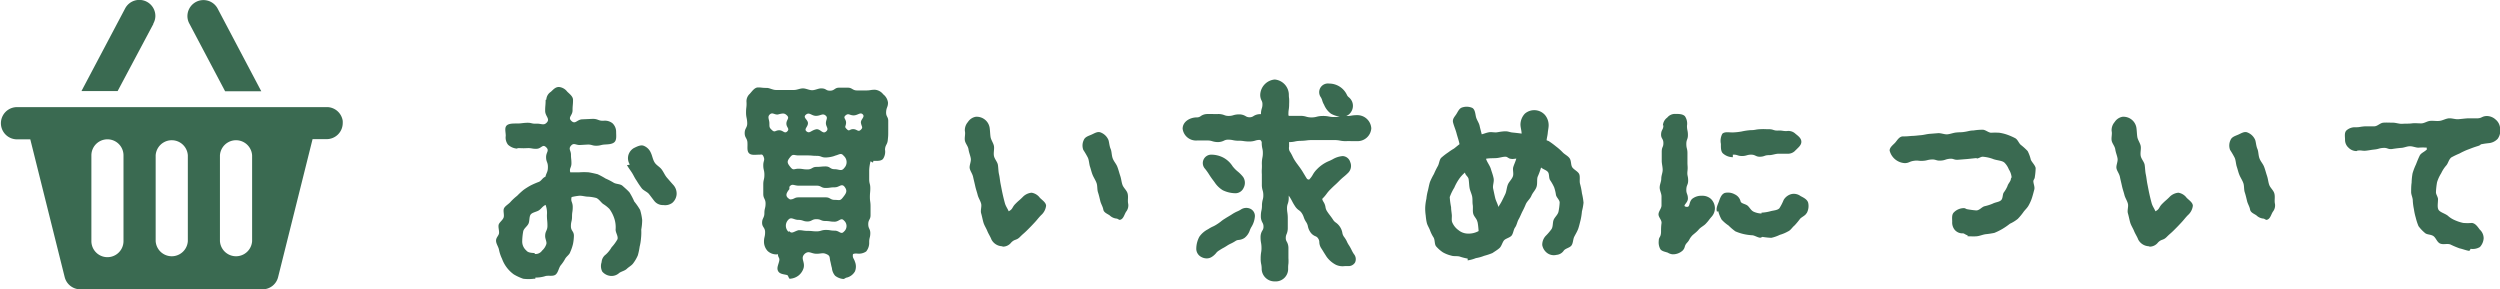 <svg xmlns="http://www.w3.org/2000/svg" viewBox="0 0 425.11 49.2"><defs><style>.cls-2{fill:#3a6a51}</style></defs><g id="レイヤー_2" data-name="レイヤー 2"><g id="レイヤー_1-2" data-name="レイヤー 1"><path id="BASKET" d="M58.28 20.61a.45.45 0 010 .11 1.41 1.41 0 010 .2 2.74 2.74 0 01-2.74 2.74h-2.39l-5.86 23.46a2.73 2.73 0 01-2.64 2.08h-31A2.75 2.75 0 0111 47.12L5.15 23.69H2.73a2.74 2.74 0 010-5.47h53.08a2.74 2.74 0 012.46 2.28s.01.07.01.11zM21 26.42a2.73 2.73 0 00-5.46 0V41A2.73 2.73 0 0021 41zm10.94 0a2.74 2.74 0 00-5.47 0V41a2.74 2.74 0 005.47 0zm10.93 0a2.74 2.74 0 00-5.47 0V41a2.74 2.74 0 005.47 0zM32.23 4.07a2.66 2.66 0 01-.36-1.34 2.73 2.73 0 015.17-1.21l7.39 14h-6.15zm-6.15 0L20 15.49h-6.15l7.4-14a2.73 2.73 0 015.17 1.21 2.7 2.7 0 01-.36 1.33z" fill-rule="evenodd" fill="#3a6a51"/><path class="cls-2" d="M109.2 37.3a9.42 9.42 0 01-.16 1.75 8.82 8.82 0 01-.04 1.45 8.13 8.13 0 01-.23 1.44 11.14 11.14 0 01-.31 1.48 6.41 6.41 0 01-.74 1.29c-.28.43-.78.66-1.13 1s-.9.43-1.29.7a1.91 1.91 0 01-1.44.51 2.1 2.1 0 01-1.45-.74 2.07 2.07 0 01-.11-1.6 1.72 1.72 0 01.7-1.29 5.08 5.08 0 001-1.24 7 7 0 001-1.37c.15-.51-.32-1.09-.32-1.64a4.76 4.76 0 00-.19-1.79 5.77 5.77 0 00-.86-1.72 5.8 5.8 0 00-1.09-.86c-.39-.31-.66-.78-1.13-1a7.11 7.11 0 00-1.44-.23c-.43 0-.9-.16-1.41-.16a9.2 9.2 0 00-1.36.23c-.2.78.19.82.19 1.68s-.12.82-.12 1.64-.19.82-.19 1.64.51.82.51 1.63a8 8 0 01-.16 1.41 7.52 7.52 0 01-.47 1.36c-.12.43-.62.71-.86 1.14a6.35 6.35 0 01-.74 1.09c-.35.43-.43 1.24-.89 1.6s-1.25.07-1.8.27a5.37 5.37 0 01-1.64.23v.2h-.27a7.06 7.06 0 01-1.79 0 8.6 8.6 0 01-1.6-.74 5.62 5.62 0 01-2-2.65 6.56 6.56 0 01-.51-1.49c-.08-.54-.51-1.05-.51-1.6s.47-.85.51-1.28-.15-.94-.08-1.37.71-.82.86-1.29-.15-1.17.08-1.59.82-.71 1.13-1.1a9.07 9.07 0 011.09-1 12.58 12.58 0 011.09-1 11.39 11.39 0 011.25-.78 14.12 14.12 0 011.37-.59c.43-.19.62-.7 1.09-.86.23-.82.43-.82.43-1.67s-.31-.82-.31-1.68.62-1.09 0-1.68-.78.24-1.6.27-.82-.15-1.64-.11-.78 0-1.6 0l-.08.08a2.5 2.5 0 01-1.56-.67 2 2 0 01-.38-1.5c0-.62-.23-1.32.12-1.72s1.16-.38 1.74-.38c.82 0 .82-.08 1.68-.12s.82.19 1.68.15 1.25.39 1.79-.23-.31-1.05-.31-1.95.08-.94.08-1.87c0 0 .12 0 .12-.08a1.68 1.68 0 01.77-1.29c.39-.35.75-.82 1.37-.82a2 2 0 011.4.78c.39.39 1 .82 1 1.41 0 .9-.08.9-.08 1.79s-.86 1.17-.19 1.8.93-.24 1.83-.28l1.79-.08c.94 0 .94.36 1.84.32a2.08 2.08 0 011.52.43 2 2 0 01.62 1.44c0 .62.12 1.36-.27 1.75s-1.13.39-1.72.43-.7.2-1.4.2-.7-.2-1.41-.2l-1.4.08c-.7 0-1-.43-1.48.12s0 .82 0 1.52.08.74.08 1.48-.39.82-.2 1.52h1.56a11.6 11.6 0 011.56 0c.51.08 1 .2 1.52.32a12.84 12.84 0 011.37.74 11 11 0 011.36.7c.43.27 1.13.19 1.52.54s.82.71 1.17 1.1a11.59 11.59 0 01.82 1.56 10.88 10.88 0 011 1.44 9.55 9.55 0 01.35 1.72zM93 36.56a3.8 3.8 0 00-.23-1.72c-.51.24-.7.62-1.09.9s-1.1.35-1.41.7-.19 1.09-.39 1.56-.74.78-.9 1.29A10.28 10.28 0 0088.8 41a2 2 0 00.66 1.56c.24.28.47.43 1.45.47 0 0 0 .16.07.16a1.35 1.35 0 001.21-.59 2.47 2.47 0 00.71-1.09c.11-.39-.2-.86-.2-1.36 0-.9.39-.9.39-1.76s-.09-.94-.09-1.83zm21.22-2a2 2 0 01-1.41.31 1.86 1.86 0 01-1.52-.66c-.31-.39-.62-.82-.93-1.21s-.94-.59-1.25-1a14.29 14.29 0 01-.86-1.28c-.31-.43-.51-.9-.78-1.33s-.62-.86-.86-1.33c0 0 .47 0 .47-.11a2 2 0 01-.23-1.56 2.05 2.05 0 01.93-1.21c.55-.27 1.17-.59 1.68-.39a2.19 2.19 0 011.22 1.21c.23.46.31 1.09.62 1.6s.86.74 1.21 1.21.55 1 .9 1.4.74.86 1.13 1.29a2.18 2.18 0 01.51 1.6 2.13 2.13 0 01-.82 1.47zM151 17.45c0 .78-.28.78-.32 1.6s.39.78.36 1.59v1.6c0 .82 0 .82-.08 1.6s-.43.78-.47 1.6a2.18 2.18 0 01-.35 1.6c-.39.39-1.05.31-1.64.31 0 0 0 .28-.08.28s-.19-.12-.39-.2a7.26 7.26 0 00-.23 1.52v1.52c0 .78.19.78.19 1.52s-.07.78-.07 1.52.11.79.11 1.57v1.52c0 .74-.39.74-.39 1.52s.35.78.35 1.52-.19.78-.19 1.52a2.33 2.33 0 01-.51 1.6 2.23 2.23 0 01-1.6.35c-.23 0-.66 0-.66.19-.08.59.2.67.35 1.21a2.16 2.16 0 010 1.64A2.22 2.22 0 01144 47.2c-.2 0-.39.24-.59.24a2.66 2.66 0 01-1.4-.55 2.31 2.31 0 01-.55-1.32c-.16-.55-.12-.55-.27-1.14s0-.85-.47-1.13c-.82-.42-.94-.15-1.87-.15s-1.29-.59-2 0c-.82.78.08 1.32-.2 2.42a2.59 2.59 0 01-.86 1.28 2.67 2.67 0 01-1.48.55c-.19 0-.27-.59-.47-.63-.58-.15-1.24-.15-1.52-.66s0-1 .16-1.64-.12-.58-.2-1.13c0-.23 0-.08-.23-.08a2.17 2.17 0 01-1.52-.58 2.33 2.33 0 01-.62-1.56c0-.82.19-.82.19-1.64s-.51-.82-.51-1.6.39-.82.39-1.64.2-.82.2-1.63-.39-.82-.39-1.64v-1.6c0-.82.19-.82.19-1.64s-.19-.82-.19-1.64.35-.82 0-1.56c-.2-.35-.27-.23-.7-.23-.59 0-1.33.15-1.72-.24s-.23-1.09-.27-1.71c0-.86-.47-.86-.47-1.72s.47-.89.43-1.75-.2-.9-.2-1.76.12-.9.08-1.75a1.7 1.7 0 01.55-1.41c.39-.43.82-1.09 1.4-1.09.74 0 .59.08 1.52.08.43 0 1 .35 1.53.35h3.08c.52 0 1-.27 1.52-.27s1.05.31 1.56.31 1.05-.31 1.52-.31c.93 0 .74.39 1.52.39s.78-.51 1.52-.51h1.52c.74 0 .78.47 1.56.47h1.52c.78 0 .78-.12 1.52-.12a2 2 0 011.41.78 2.11 2.11 0 01.81 1.41zm-18.61 2c-.66.15-1-.43-1.48 0s-.08.86-.08 1.53 0 .74.47 1.17.55 0 1.21 0 .9.66 1.36.19-.15-.66-.15-1.32.58-.9.12-1.37-.74-.37-1.48-.21zm1.76 19.81c.51.58.78.12 1.64-.12.74 0 .78.12 1.56.12s.78.08 1.52.08.78-.24 1.56-.24.74.12 1.52.12 1.05.74 1.56.16a1.23 1.23 0 000-1.88c-.51-.58-.82.2-1.6.2s-.78-.12-1.56-.12-.74-.31-1.52-.31-.78.39-1.52.39-.78-.27-1.56-.27-1.21-.59-1.72 0a1.43 1.43 0 00.08 2.06zm.08-7.1c-.59.74-.78 1.25.11 1.75.71 0 .71-.35 1.45-.35h4.64c.74 0 .74.43 1.52.43s.9.2 1.36-.39c.59-.74.86-1.13.28-1.87-.51-.58-.86.12-1.64.12s-.78.11-1.56.11-.74-.39-1.52-.39h-3.08c-.78 0-1.1-.43-1.56.2zm7.72-5.66a5.12 5.12 0 01-1.56.28c-.74 0-.74-.28-1.52-.28s-.78-.07-1.52-.07h-1.56c-.78 0-.94-.32-1.41.27-.62.74-.54 1 0 1.68s.63.31 1.37.31.78.12 1.56.12.78-.43 1.52-.43.78-.08 1.56-.08.74.47 1.52.47 1.17.43 1.64-.2a1.42 1.42 0 00-.08-2.07c-.47-.59-.73-.2-1.55-.01zm-3.23-4.5c.74-.2 1.13.86 1.72.39s0-.82 0-1.44.42-.94-.08-1.33-.82.08-1.6.08-1.13-.7-1.72-.2.35.82.35 1.45-.74 1-.23 1.4.74-.15 1.56-.35zm7.68-1.09c-.11-.59.74-1 .32-1.45s-.86.16-1.56.16-.86-.43-1.37 0 .12.62.08 1.29-.35.58.12 1.05.42 0 1.09 0 .82.55 1.28.12.16-.5.04-1.16zm29.02 11.86a2.17 2.17 0 011.4.86c.43.43 1.06.82 1.06 1.37a2.53 2.53 0 01-.86 1.6c-.59.62-.55.66-1.13 1.28s-.59.63-1.21 1.25-.63.55-1.25 1.17-.86.31-1.48.94a1.8 1.8 0 01-1.33.7c-.12 0-.23-.08-.39-.08a2.13 2.13 0 01-1.64-1.13c-.19-.51-.5-.94-.7-1.44s-.51-.94-.66-1.45-.24-1.05-.39-1.56.12-1.13 0-1.63-.47-1-.59-1.49-.31-1-.42-1.52-.24-1-.36-1.56-.5-1-.58-1.48.27-1.13.19-1.64-.31-1-.39-1.56-.54-1-.62-1.52.12-1.09 0-1.6a2.09 2.09 0 01.51-1.52 2 2 0 011.32-.9 2.23 2.23 0 012.38 1.84c.08.54.08 1.09.16 1.6s.5 1.05.58 1.56-.11 1.13 0 1.67.59 1 .67 1.52.07 1.1.19 1.6.16 1.1.27 1.64.2 1.05.32 1.6.23 1 .39 1.6.46.94.66 1.44c.74-.39.55-.66 1.13-1.25s.66-.58 1.25-1.17a2.38 2.38 0 011.52-.74zM191.49 36c-.31.47-.43 1.21-1 1.37-.19.08-.43-.2-.62-.2a1.93 1.93 0 01-1.17-.54c-.39-.28-1-.47-1.09-1s-.39-.94-.51-1.44-.23-1-.39-1.48-.08-1.06-.23-1.53-.47-.93-.67-1.4-.31-1-.46-1.44-.16-1.09-.36-1.52a14.32 14.32 0 00-.78-1.33 2.13 2.13 0 01.08-1.68c.2-.5.7-.66 1.25-.89s1.09-.63 1.64-.39a2.36 2.36 0 011.29 1.24c.15.39.15 1 .39 1.56.19.43.15 1.06.35 1.6s.58.9.78 1.41.31 1 .5 1.56.2 1.05.39 1.56.71.89.86 1.44 0 1.09.08 1.64a1.71 1.71 0 01-.33 1.46zm27.69-12.5c-.43 0-.54.3-.54.73v.24a2.31 2.31 0 00.17 1.36c.51.77.4.84.9 1.61s.57.73 1.07 1.51.47.79 1 1.56a.83.83 0 001.14.22c.78-.79.58-1 1.37-1.79a5.3 5.3 0 011.92-1.09 6.14 6.14 0 012.14-.81c.78 0 1.21 1.36.62 1.91-.74.73-.81.67-1.55 1.41s-.77.71-1.52 1.45-.63.85-1.37 1.59c-.31.31-.15.71.08 1.1.47.73.18.91.65 1.64s.53.68 1 1.4.74.55 1.21 1.27.18.91.65 1.64.35.8.82 1.52.38.79.85 1.51.24 1.27-.62 1.27a3.73 3.73 0 01-1.77-.12 4 4 0 01-1.4-1.21c-.46-.71-.44-.72-.9-1.43s-.07-1-.53-1.67-.9-.42-1.36-1.14-.22-.86-.67-1.58-.29-.82-.75-1.53-.73-.53-1.19-1.25-.39-.75-.85-1.47-.49-.69-.95-1.4c-.12-.16 0-.11 0 .08 0 .86-.15.86-.15 1.72s-.29.85-.29 1.71.13.86.13 1.71v1.72c0 .86-.34.86-.34 1.71s.45.86.45 1.72v1.72c0 .86-.1.86-.1 1.72a1.62 1.62 0 01-1.68 1.59 1.68 1.68 0 01-1.82-1.59c0-.89-.17-.89-.17-1.79s.14-.9.14-1.79-.16-.9-.16-1.8.5-.89.5-1.78-.45-.9-.45-1.8.19-.89.19-1.79.23-.9.23-1.79-.25-.9-.25-1.8v-1.79c0-.9.09-.9.09-1.8s.16-.9.16-1.8-.18-.9-.18-1.8a1 1 0 00-.81-.94c-.9 0-.9.27-1.8.27s-.9-.13-1.8-.13-.89-.18-1.79-.18-.9.41-1.8.41-.91-.27-1.81-.27-.9-.06-1.8-.06-1.94-.62-1.94-1.55 1-1.43 1.94-1.43.9-.57 1.8-.57.9.08 1.79.08.9.32 1.8.32.9-.26 1.8-.26.91.49 1.81.49.9-.53 1.8-.53c.43 0 .62-.09.62-.52 0-.84.25-.84.25-1.68s-.41-.84-.41-1.68a2.24 2.24 0 012-2 2.16 2.16 0 011.9 2c0 .84.1.84.1 1.68s-.12.84-.12 1.68c0 .43.11.82.54.82h1.93c.93 0 1 .27 1.94.27s1-.25 1.93-.25 1 .18 1.94.18 1-.16 1.94-.16 1-.15 1.94-.15a1.89 1.89 0 011.84 1.74 1.84 1.84 0 01-1.84 1.71c-1 0-1-.07-1.93-.07s-1-.18-1.94-.18H225c-1 0-1-.07-1.93-.07s-1 .11-1.95.13-.97.17-1.94.17zm-13.4 19.76a1.24 1.24 0 01-1.86-.93 4 4 0 01.46-1.83 4 4 0 011.42-1.18c.67-.43.73-.33 1.4-.76s.63-.5 1.31-.94.69-.4 1.36-.84.74-.32 1.42-.75a1 1 0 011.6.72 3.6 3.6 0 01-.58 1.67c-.28.52-.45 1.27-1 1.6-.67.43-.88.12-1.55.55s-.73.35-1.41.78-.72.39-1.39.83-.5.64-1.18 1.08zM211 30.45a1.24 1.24 0 01-.85 1.91 4.53 4.53 0 01-2-.46 4.83 4.83 0 01-1.39-1.42c-.78-1-.68-1.1-1.47-2.1a.94.94 0 01.73-1.57 4.22 4.22 0 011.85.46 3.9 3.9 0 011.35 1.3c.78 1 .99.86 1.78 1.88zm18.4-13.06a1.35 1.35 0 01-1.06 1.9 3.52 3.52 0 01-1.73-.46 3.37 3.37 0 01-1-1.42c-.29-.55-.18-.61-.48-1.15a1 1 0 01.87-1.55 3.11 3.11 0 011.59.47 3.2 3.2 0 011 1.24c.33.58.52.42.81.97z"/><path class="cls-2" d="M216.76 47.85a2.18 2.18 0 01-2.22-2.09 3.78 3.78 0 00-.07-.8 4.14 4.14 0 01-.1-1 6.13 6.13 0 01.07-1 3.93 3.93 0 00.07-.82 4.53 4.53 0 00-.07-.81 4.93 4.93 0 01-.09-1 2.06 2.06 0 01.31-1.13 1.07 1.07 0 00.19-.65 1.28 1.28 0 00-.17-.68 2.12 2.12 0 01-.28-1.12 4.18 4.18 0 01.11-1 3.47 3.47 0 00.08-.79 3.65 3.65 0 01.13-1 2.43 2.43 0 00.1-.77 2.76 2.76 0 00-.1-.77 3.19 3.19 0 01-.15-1v-1.79a6.84 6.84 0 010-.95 7.67 7.67 0 000-.85 5.1 5.1 0 01.09-1 3.61 3.61 0 00.08-.81 2.89 2.89 0 00-.09-.79 4.41 4.41 0 01-.1-1c0-.2-.21-.44-.31-.44a2.35 2.35 0 00-.76.11 3.21 3.21 0 01-1 .16 6.19 6.19 0 01-1-.07 5.1 5.1 0 00-.84-.06 4.21 4.21 0 01-1-.1 3.65 3.65 0 00-.8-.08 1.45 1.45 0 00-.7.16 2.36 2.36 0 01-1.1.25 3.23 3.23 0 01-.94-.16 2.31 2.31 0 00-.76-.11h-1.8a2.29 2.29 0 01-2.44-2c0-1.21 1.24-1.93 2.44-1.93a1 1 0 00.63-.21 1.94 1.94 0 011.17-.36h.94a7.82 7.82 0 00.85 0 2.76 2.76 0 011.07.19 1.73 1.73 0 00.73.13 2.26 2.26 0 00.76-.11 3.32 3.32 0 011-.15 2.08 2.08 0 011.14.31 1.18 1.18 0 00.67.18 1.09 1.09 0 00.65-.2 2.07 2.07 0 011.15-.33h.12a3 3 0 01.15-1 2 2 0 00.1-.7 1.21 1.21 0 00-.15-.62 2.05 2.05 0 01-.22-1.09 2.71 2.71 0 012.46-2.48 2.64 2.64 0 012.4 2.48 4.69 4.69 0 00.05.78 8 8 0 010 .9 5.74 5.74 0 01-.06.91 4.22 4.22 0 00-.06.77.68.68 0 00.05.34h1.94a3.27 3.27 0 011.1.16 3.26 3.26 0 001.68 0 4.1 4.1 0 011.09-.14 4.8 4.8 0 011.06.1 4.38 4.38 0 00.88.08 5.46 5.46 0 00.89-.07h.08a4.05 4.05 0 01-1.54-.5 3.55 3.55 0 01-1.17-1.52l-.06-.1a3 3 0 01-.26-.65 2.43 2.43 0 00-.21-.49 1.48 1.48 0 011.38-2.36 3.34 3.34 0 013.07 2 1.08 1.08 0 00.29.33 2 2 0 01.52.66 1.87 1.87 0 01-.12 1.81 1.74 1.74 0 01-.85.72 4.47 4.47 0 00.88-.07 6 6 0 011.05-.08 2.38 2.38 0 012.34 2.24A2.33 2.33 0 01230.8 24h-1a9.11 9.11 0 00-.92 0 4.8 4.8 0 01-1.06-.1 4.38 4.38 0 00-.88-.08h-3.87a6.15 6.15 0 00-.93.06 8.87 8.87 0 01-1 .07 4.68 4.68 0 00-.86.09 4.21 4.21 0 01-1.08.12v.23a2.32 2.32 0 010 .24v.31a1.26 1.26 0 00.09.76 6.67 6.67 0 01.5.89 5.74 5.74 0 00.41.74c.24.37.38.54.51.72s.29.38.56.78.37.6.49.79.23.4.48.78a.46.46 0 00.38.13 3.67 3.67 0 00.59-.78 4.18 4.18 0 01.76-1 6 6 0 012.03-1.37c.2-.08.39-.18.59-.28a3.93 3.93 0 011.74-.56 1.4 1.4 0 011.26 1 1.65 1.65 0 01-.3 1.8 9.12 9.12 0 01-.78.71 10 10 0 00-.76.69c-.37.38-.57.56-.77.74s-.38.35-.74.71a5.8 5.8 0 00-.64.74 6.48 6.48 0 01-.73.85c-.06.06 0 .23.15.5a2.29 2.29 0 01.38 1 1.78 1.78 0 00.26.65c.22.34.35.5.47.66s.28.36.53.74a1.59 1.59 0 00.48.51 2.65 2.65 0 01.73.76 2.61 2.61 0 01.39 1 1.53 1.53 0 00.26.64 4.85 4.85 0 01.48.76 3.75 3.75 0 00.37.69 7.19 7.19 0 01.45.8 5.41 5.41 0 00.4.71 1.34 1.34 0 01.2 1.43 1.28 1.28 0 01-1.24.61h-.45a2.74 2.74 0 01-1.56-.21 4.53 4.53 0 01-1.59-1.37l-.47-.74c-.1-.17-.21-.35-.43-.69a2 2 0 01-.34-1.07 1.1 1.1 0 00-.19-.6.91.91 0 00-.47-.39 1.86 1.86 0 01-.89-.74 2.6 2.6 0 01-.4-1 2 2 0 00-.27-.64 3.36 3.36 0 01-.43-.87 2.71 2.71 0 00-.32-.66 1.71 1.71 0 00-.47-.49 2.4 2.4 0 01-.72-.76 7.31 7.31 0 01-.45-.77c-.09-.18-.19-.36-.4-.7l-.19-.28v.41a2.75 2.75 0 01-.17 1 2 2 0 00-.12.7 4.36 4.36 0 00.06.78 6.06 6.06 0 01.07.93v1.72a2.55 2.55 0 01-.2 1 1.49 1.49 0 00-.14.67 1.12 1.12 0 00.17.63 2.15 2.15 0 01.28 1.09v1.72a6.45 6.45 0 010 .92 4.88 4.88 0 00-.05.8 2.12 2.12 0 01-2.28 2.22zm-2.42-25.06a1.46 1.46 0 011.31 1.44 3.06 3.06 0 00.08.8 4.11 4.11 0 01.11 1 4.93 4.93 0 01-.09 1 3.75 3.75 0 00-.08.81 6.74 6.74 0 010 1 8 8 0 000 .85v1.79a2.38 2.38 0 00.11.77 3.26 3.26 0 01.14 1 3.65 3.65 0 01-.13 1 2.76 2.76 0 00-.1.77 4.11 4.11 0 01-.11 1 3.54 3.54 0 00-.08.79 1.25 1.25 0 00.17.67 2.3 2.3 0 01.28 1.13 2.06 2.06 0 01-.31 1.13 1.07 1.07 0 00-.19.65 3.75 3.75 0 00.07.81 4.93 4.93 0 01.09 1 5.05 5.05 0 01-.08 1 4.91 4.91 0 00-.06.82 3.11 3.11 0 00.08.8 4.93 4.93 0 01.09 1 1.18 1.18 0 001.22 1.09 1.13 1.13 0 001.18-1.09 8.42 8.42 0 01.05-.92 4.88 4.88 0 000-.8v-1.72a1.12 1.12 0 00-.17-.63 2.15 2.15 0 01-.28-1.09 2.55 2.55 0 01.2-1 1.46 1.46 0 00.14-.67v-1.82a4.36 4.36 0 00-.06-.78 6.06 6.06 0 01-.07-.93 2.71 2.71 0 01.17-1 1.8 1.8 0 00.12-.7 4.81 4.81 0 01.08-1 3.35 3.35 0 00.07-.76.49.49 0 01.05-.48l.22-.29.34.11a.47.47 0 01.3.26c.25.37.36.53.48.69l.5.75c.24.38.34.58.45.78a5.51 5.51 0 00.4.69 1.64 1.64 0 00.47.5 2.45 2.45 0 01.72.75 3.4 3.4 0 01.42.87 2.65 2.65 0 00.33.66 2.85 2.85 0 01.4.94 1.63 1.63 0 00.27.64.91.91 0 00.47.39 1.79 1.79 0 01.89.75 2 2 0 01.34 1.07 1.1 1.1 0 00.19.6c.22.35.34.53.44.7l.46.73a3.63 3.63 0 001.23 1 2 2 0 001 .08h.52a.56.56 0 00.36-.08s0-.16-.15-.41a6.34 6.34 0 01-.47-.82 6.62 6.62 0 00-.39-.69 4.85 4.85 0 01-.45-.84 4.1 4.1 0 00-.37-.69 2.51 2.51 0 01-.4-1 1.5 1.5 0 00-.25-.64 1.6 1.6 0 00-.49-.51 2.72 2.72 0 01-.72-.77c-.22-.34-.35-.5-.47-.66a6.19 6.19 0 01-.53-.74 2.57 2.57 0 01-.4-1 1.53 1.53 0 00-.25-.65 1.36 1.36 0 010-1.72 6.84 6.84 0 00.64-.75 6.22 6.22 0 01.73-.85c.38-.38.58-.56.78-.74s.37-.34.74-.71a9.91 9.91 0 01.82-.75c.19-.16.38-.32.73-.66a.71.71 0 00.06-.71c-.08-.2-.22-.34-.33-.34a3.09 3.09 0 00-1.28.45c-.23.12-.45.23-.67.32a5.26 5.26 0 00-1.76 1 3.5 3.5 0 00-.61.8 4.35 4.35 0 01-.75 1 1.1 1.1 0 01-.89.29 1.44 1.44 0 01-1-.58c-.26-.41-.38-.61-.5-.81s-.23-.39-.47-.76-.38-.55-.51-.72-.3-.39-.56-.79a5.74 5.74 0 01-.47-.86 6.52 6.52 0 00-.43-.75 2.11 2.11 0 01-.26-1.36v-.27a2.32 2.32 0 010-.24c0-1.11.73-1.23 1-1.23a4.23 4.23 0 00.88-.09 4.34 4.34 0 011.05-.12 6.91 6.91 0 00.89-.07 8 8 0 011.06-.06h3.87a4.8 4.8 0 011.06.1 4.3 4.3 0 00.88.08h1.93a1.35 1.35 0 001.34-1.21 1.4 1.4 0 00-1.34-1.24 4.51 4.51 0 00-.89.07 6 6 0 01-1 .08 5.46 5.46 0 00-.89.07 5.78 5.78 0 01-1.05.09 4.8 4.8 0 01-1.06-.1 4.3 4.3 0 00-.88-.08 2.79 2.79 0 00-.84.11 4.21 4.21 0 01-2.19 0 2.73 2.73 0 00-.84-.12h-2c-.25 0-1-.1-1-1.32a4.72 4.72 0 01.07-.92 5.76 5.76 0 000-.76 4.46 4.46 0 000-.77 8.37 8.37 0 01-.05-.91 1.67 1.67 0 00-1.4-1.48 1.75 1.75 0 00-1.51 1.7 1.18 1.18 0 00.15.62 2.05 2.05 0 01.26 1.06 3.3 3.3 0 01-.14 1 2 2 0 00-.11.7c0 .68-.37 1-1.12 1a1.07 1.07 0 00-.65.2 2.21 2.21 0 01-2.29 0 1.18 1.18 0 00-.67-.18 2.31 2.31 0 00-.76.11 3.27 3.27 0 01-1 .15 2.8 2.8 0 01-1.07-.19 1.83 1.83 0 00-.73-.13h-.94a7.82 7.82 0 00-.85 0 1 1 0 00-.64.21 1.93 1.93 0 01-1.16.36c-.7 0-1.44.37-1.44.93s.76 1 1.44 1h1.8a3.34 3.34 0 011 .15 2 2 0 00.76.12 1.4 1.4 0 00.69-.16 2.41 2.41 0 011.11-.25 4.14 4.14 0 011 .1 3.65 3.65 0 00.8.08 5.26 5.26 0 011 .07 5 5 0 00.83.06 2 2 0 00.76-.12 3.27 3.27 0 011.01-.1zm3.92 9.26v.05zM226 15.21a.53.53 0 00-.48.24.54.54 0 000 .56 3.11 3.11 0 01.29.69 2.76 2.76 0 00.2.48l.05.1a3 3 0 00.81 1.12 3 3 0 001.47.39.68.68 0 00.53-.35.89.89 0 00.08-.83 1 1 0 00-.28-.35 2.07 2.07 0 01-.5-.58 2.79 2.79 0 00-.87-1.07 2.56 2.56 0 00-1.3-.4zm-20.81 28.73a1.93 1.93 0 01-.89-.23 1.58 1.58 0 01-.88-1.38 4.41 4.41 0 01.52-2.07 4 4 0 011.44-1.26l.15-.09a5.1 5.1 0 01.76-.41 4.84 4.84 0 00.64-.36c.32-.2.47-.32.62-.43a5.26 5.26 0 01.69-.5c.34-.22.52-.32.7-.43s.33-.19.66-.41a5.93 5.93 0 01.79-.42 3.94 3.94 0 00.63-.33 1.65 1.65 0 011.67-.08 1.36 1.36 0 01.7 1.22 4 4 0 01-.64 1.91 4.69 4.69 0 00-.21.45 2.75 2.75 0 01-.91 1.33 2.09 2.09 0 01-1 .35 1.12 1.12 0 00-.57.2 6 6 0 01-.76.42 4.8 4.8 0 00-.65.36c-.34.22-.52.32-.69.41s-.35.2-.69.42a1.75 1.75 0 00-.5.45 3 3 0 01-.72.63 1.58 1.58 0 01-.86.25zm6.75-7.6a.82.82 0 00-.39.11 5.1 5.1 0 01-.76.41 4.19 4.19 0 00-.65.34c-.34.23-.52.33-.7.44s-.33.19-.66.4-.47.33-.62.44a5.43 5.43 0 01-.69.49 5.69 5.69 0 01-.77.43 4.22 4.22 0 00-.63.34l-.16.1a3.16 3.16 0 00-1.09.91 3.4 3.4 0 00-.4 1.58.65.65 0 00.35.5.78.78 0 00.74 0 2 2 0 00.51-.44 2.75 2.75 0 01.71-.63 8.18 8.18 0 01.75-.46c.16-.09.33-.18.64-.38a5.4 5.4 0 01.76-.42 4.8 4.8 0 00.65-.36 2 2 0 011-.35 1.12 1.12 0 00.57-.2 2 2 0 00.54-.88 5.44 5.44 0 01.25-.54 3.16 3.16 0 00.52-1.43.37.37 0 00-.19-.35.53.53 0 00-.28-.05zm-1.81-3.48a5.08 5.08 0 01-2.2-.51 4.38 4.38 0 01-1.39-1.35l-.16-.22c-.4-.52-.58-.8-.76-1.08a10.1 10.1 0 00-.71-1 1.43 1.43 0 011.09-2.4 4.45 4.45 0 012.07.53 4.25 4.25 0 011.53 1.45 5.76 5.76 0 00.79.82 6.1 6.1 0 011 1 1.79 1.79 0 01.09 1.82 1.53 1.53 0 01-1.35.94zM206 27.3a.44.44 0 00-.43.25.47.47 0 00.09.51 10.72 10.72 0 01.78 1.11 10.47 10.47 0 00.7 1l.17.22a3.4 3.4 0 001 1.06 4 4 0 001.75.41c.26 0 .41-.26.46-.34a.8.8 0 000-.78 5.37 5.37 0 00-.83-.89 7.43 7.43 0 01-.91-1 3.47 3.47 0 00-1.19-1.17 3.59 3.59 0 00-1.59-.38zm63 8.63a11 11 0 01-.23 1.49c-.12.46-.24 1-.39 1.44s-.43.9-.67 1.36-.19 1.06-.47 1.49-1 .5-1.32.89a1.64 1.64 0 01-1.25.74 1.9 1.9 0 01-1.52-.27 2.16 2.16 0 01-.9-1.4 2.22 2.22 0 01.59-1.56 9.2 9.2 0 001-1.17c.27-.47.16-1.1.35-1.56s.7-.86.82-1.37a10.41 10.41 0 00.2-1.56c0-.47-.55-.86-.63-1.32a6.72 6.72 0 00-.31-1.29 7.89 7.89 0 00-.66-1.17c-.28-.39-.12-1.06-.39-1.41s-.82-.46-1.17-.78a12.36 12.36 0 01-.59 1.6c-.15.51 0 1.17-.19 1.72s-.63.93-.86 1.48-.7.9-.94 1.4a13.51 13.51 0 01-.62 1.33c-.23.47-.39.9-.62 1.29s-.32 1-.59 1.36-.31 1-.58 1.37-1 .51-1.29.82-.43 1-.78 1.32-.82.59-1.21.86a11.1 11.1 0 01-1.41.47 6.5 6.5 0 01-1.4.39 6.25 6.25 0 01-1.4.39v-.31a8.59 8.59 0 01-1.37-.35c-.46-.12-1 0-1.44-.16a5.38 5.38 0 01-1.4-.55 5.7 5.7 0 01-1.14-1c-.31-.35-.19-1-.42-1.48a6.1 6.1 0 01-.63-1.25c-.15-.43-.43-.82-.54-1.25s-.16-.9-.2-1.32a7.88 7.88 0 01-.08-1.37 8.91 8.91 0 01.2-1.44 8.45 8.45 0 01.27-1.45c.12-.5.2-1 .35-1.44a10.83 10.83 0 01.66-1.32 12.85 12.85 0 01.63-1.29c.27-.43.27-1.05.58-1.44a10.51 10.51 0 011.21-.94 9.33 9.33 0 011-.66c.31-.24.62-.51.93-.74-.11-.63-.35-1.25-.5-1.84s-.43-1.21-.59-1.83.27-1 .55-1.44.5-1 1-1.14a2.4 2.4 0 011.72.08c.47.28.5 1 .62 1.52s.51 1 .62 1.52.24.94.36 1.45c.46-.12.78-.27 1.24-.35s.94.08 1.41 0 .93-.16 1.4-.16.74.16 1.13.2 1.1.11 1.6.19c0-.55-.23-1.13-.19-1.68a2.75 2.75 0 01.74-1.71 2.44 2.44 0 013.43.23 2.72 2.72 0 01.62 1.72c0 .43-.11.86-.15 1.32s-.16.82-.2 1.25c.16.08.24.08.39.16a13.46 13.46 0 011.21.89 9.44 9.44 0 011.13 1c.32.35.86.58 1.17 1s.2 1.06.43 1.49 1 .74 1.21 1.21 0 1.2.16 1.71a11.33 11.33 0 01.31 1.56 11.14 11.14 0 01.27 1.6 9.39 9.39 0 01-.27 1.46zm-17.79 1.76c-.07-.47-.58-.86-.7-1.37s0-1-.08-1.48 0-1-.11-1.48-.35-.94-.43-1.41-.08-1-.16-1.48-.54-.62-.62-1.13a5.59 5.59 0 00-1 1.09 8.36 8.36 0 00-.82 1.49 8.32 8.32 0 00-.77 1.59 12.67 12.67 0 00.23 1.72c0 .43.08.86.12 1.29s-.08.9.07 1.28a3.09 3.09 0 001.06 1.33 2.55 2.55 0 001.56.59 3.52 3.52 0 001.87-.43c-.04-.47-.08-1.1-.2-1.6zM256.89 27c-.31 0-.58-.35-.86-.35H256c-.5 0-1 .19-1.52.23s-1.28 0-1.79.12c.16.55.66 1.17.82 1.72s.35 1 .47 1.6-.2 1.2-.08 1.75.23 1.09.35 1.6.43 1 .54 1.52c.2-.35.4-.62.59-1s.39-.78.59-1.21.23-1.06.42-1.56.67-.9.86-1.41-.08-1.13.08-1.63.35-.86.51-1.41c-.4.03-.56.11-.95.03zM291 36.91c-.47.54-.36.51-.94 1.13-.31.35-.86.58-1.21 1s-.78.71-1.09 1c-.59.66-.39.7-.9 1.25s-.23.78-.74 1.32a2.44 2.44 0 01-1.76.63 2 2 0 01-.77-.28c-.43-.15-1-.23-1.25-.58a2.36 2.36 0 01-.28-1.41c0-.74.36-.54.39-1.52 0-.43 0-.93.08-1.48s-.51-1-.51-1.52.51-1 .51-1.52v-1.52c0-.52-.31-1-.31-1.52s.27-1 .27-1.52.24-1 .24-1.49-.16-1.05-.16-1.52v-1.52c0-.93.28-.74.28-1.52s-.43-.74-.39-1.52.39-.74.39-1.48h-.08a1.77 1.77 0 01.74-1.33 1.67 1.67 0 011.36-.62c.59 0 1.25 0 1.64.39a2.23 2.23 0 01.35 1.63c0 .79.16.79.16 1.57s-.27.74-.27 1.52.19.78.19 1.56v1.56c0 .74.08.74 0 1.52s.12.78.12 1.56-.28.74-.31 1.52.27.78.27 1.56-1.06 1.25-.31 1.4.39-.66 1-1.32a2.49 2.49 0 011.68-.55 2.15 2.15 0 011.56.55 2.25 2.25 0 01.66 1.52 2.18 2.18 0 01-.61 1.55zm16.22-.7c-.23.46-.82.66-1.13 1a12.79 12.79 0 01-.94 1.13c-.39.31-.66.82-1.09 1a6.32 6.32 0 01-1.4.59 6.75 6.75 0 01-1.45.51 12.1 12.1 0 01-1.52-.16s-.11.08-.15.08h-.08l-.12.08h.12c-.51 0-1-.36-1.44-.43a8.92 8.92 0 01-1.49-.2 8.08 8.08 0 01-1.44-.47 9.42 9.42 0 01-1.17-1 6.25 6.25 0 01-1.17-1 5.79 5.79 0 01-.58-1.45l-.2.12c-.23-.55.12-1.21.31-1.72s.39-1.24 1-1.48a2.38 2.38 0 011.71.24 1.78 1.78 0 011 1.24c.15.35.86.39 1.21.71s.54.78 1 1a3.6 3.6 0 001.33.31v-.43.28a6.82 6.82 0 001.52-.24c.54-.15 1.17-.15 1.52-.5a8.39 8.39 0 00.73-1.42 2.16 2.16 0 011.33-1 1.92 1.92 0 011.56.35c.54.27 1.13.58 1.28 1.13a2.51 2.51 0 01-.23 1.73zm-1.87-10.69a1.68 1.68 0 01-1.37.62h-1.56c-.5 0-1.05.24-1.56.24-.86 0-.74.23-1.52.27s-.82-.35-1.56-.35-.78.23-1.56.23-.78-.27-1.56-.23v.43a2.54 2.54 0 01-1.67-.63c-.4-.35-.36-1.05-.36-1.63a2.53 2.53 0 01.24-1.72c.39-.39 1.13-.23 1.71-.23a10.32 10.32 0 001.56-.16 10.49 10.49 0 011.56-.23c.78 0 .78-.12 1.56-.16s.74 0 1.53 0 .78.27 1.56.23.78.12 1.56.08a1.72 1.72 0 011.4.47c.43.35 1 .74 1 1.36s-.59 1.02-.94 1.41zM346 30.16c0 .2-.2.39-.24.62 0 .47.28 1 .16 1.45s-.24.93-.39 1.4-.35.9-.59 1.33-.62.74-.89 1.13a9.71 9.71 0 01-.94 1.13 6.23 6.23 0 01-1.33.82 11.77 11.77 0 01-1.24.86 10.28 10.28 0 01-1.41.7 14.22 14.22 0 01-1.52.23c-.51.08-1 .31-1.52.35s-1 0-1.52 0v-.19c-.27 0-.55-.31-.78-.31a1.72 1.72 0 01-1.36-.55 1.94 1.94 0 01-.47-1.4c0-.59-.12-1.25.31-1.64a2.42 2.42 0 011.68-.7c.23 0 .43.19.58.19a14.53 14.53 0 001.52.2c.55 0 .94-.59 1.41-.71a8.39 8.39 0 001.36-.43c.51-.27 1.09-.27 1.44-.58s.24-1 .47-1.33a5.1 5.1 0 00.63-1.09c.11-.43.54-.78.58-1.21 0-.11.12-.23.12-.31a3 3 0 00-.47-1.32 3.33 3.33 0 00-.74-1.14c-.39-.35-1.09-.35-1.83-.58a6.27 6.27 0 00-1.88-.43c-.31 0-.62.27-1 .31 0 0 0-.08-.08-.08l-1.52.16-1.52.12c-.82.07-.78-.24-1.52-.16s-.74.27-1.52.31-.78-.23-1.52-.19-.74.19-1.52.23-.75-.12-1.53 0-.74.35-1.48.39a2.82 2.82 0 01-2.61-2.14c0-.59.66-1 1-1.41s.67-1 1.29-1 .59 0 1.48-.08c.47 0 1-.08 1.52-.12s1-.19 1.49-.23l1.52-.12c.54 0 1.05.24 1.52.2s1.05-.27 1.52-.31c.9-.08.74 0 1.48-.12s.74-.2 1.48-.23a9.83 9.83 0 011.52-.12c.47 0 .94.47 1.41.51a13.07 13.07 0 011.4 0 7.27 7.27 0 011.41.35 10.7 10.7 0 011.32.58c.43.24.59.82.94 1.13a10 10 0 011.17 1.06 6.39 6.39 0 01.54 1.48c.24.5.71.89.82 1.4a11.13 11.13 0 01-.15 1.59zm24.42 2.61a2.17 2.17 0 011.4.86c.43.43 1.06.82 1.06 1.37a2.53 2.53 0 01-.86 1.6c-.59.62-.55.66-1.13 1.28s-.59.63-1.21 1.25-.63.55-1.25 1.17-.86.31-1.48.94a1.8 1.8 0 01-1.33.7c-.12 0-.23-.08-.39-.08a2.13 2.13 0 01-1.64-1.13c-.19-.51-.5-.94-.7-1.44s-.51-.94-.66-1.45-.24-1.05-.39-1.56.12-1.13 0-1.63-.47-1-.59-1.49-.31-1-.42-1.52-.24-1-.35-1.56-.51-1-.59-1.48.27-1.13.19-1.64-.31-1-.39-1.56-.54-1-.62-1.52.12-1.09 0-1.6a2.09 2.09 0 01.51-1.52 2 2 0 011.32-.9 2.23 2.23 0 012.38 1.84c.08.54.08 1.09.16 1.6s.5 1.05.58 1.56-.11 1.13 0 1.67.59 1 .67 1.52.08 1.1.19 1.6.16 1.1.27 1.64.2 1.05.32 1.6.23 1 .39 1.6.46.94.66 1.44c.74-.39.55-.66 1.13-1.25s.66-.58 1.25-1.17a2.38 2.38 0 011.52-.74zM386.49 36c-.31.47-.43 1.21-1 1.37-.19.08-.43-.2-.62-.2a1.93 1.93 0 01-1.17-.54c-.39-.28-1-.47-1.09-1s-.39-.94-.51-1.44-.23-1-.39-1.48-.08-1.06-.23-1.53-.47-.93-.67-1.4-.31-1-.46-1.44-.16-1.09-.36-1.52a14.32 14.32 0 00-.78-1.33 2.13 2.13 0 01.08-1.68c.2-.5.7-.66 1.25-.89s1.09-.63 1.64-.39a2.36 2.36 0 011.29 1.24c.15.39.15 1 .39 1.56.19.43.15 1.06.35 1.6s.58.9.78 1.41.31 1 .5 1.56.2 1.05.39 1.56.71.89.86 1.44 0 1.09.08 1.64a1.71 1.71 0 01-.33 1.46zm38.22-12.39a2.38 2.38 0 01-1.6.74c-.66.08-.63.08-1.25.19-.19.24-.51.28-.82.39-.51.16-1 .36-1.4.51s-1 .43-1.41.66a14 14 0 00-1.4.67c-.43.35-.51.93-.82 1.32a5.7 5.7 0 00-.9 1.37 6.24 6.24 0 00-.7 1.52 11.31 11.31 0 00-.19 1.72c0 .35.31.74.35 1.13 0 .7-.16 1.4.08 1.83s1.05.62 1.56 1a4.27 4.27 0 001.24.79 7.07 7.07 0 001.41.46 9 9 0 001.48 0c.62.08 1 .7 1.33 1.13a2 2 0 01.66 1.49 2.41 2.41 0 01-.63 1.47 2.37 2.37 0 01-1.59.31s-.16.35-.24.35c-.54-.08-1.09-.31-1.64-.43a15.8 15.8 0 01-1.56-.66c-.54-.2-1.21.08-1.75-.16s-.7-1-1.17-1.29-1.09-.19-1.44-.54a6.67 6.67 0 01-1.06-1.13 9.83 9.83 0 01-.47-1.45 10.27 10.27 0 01-.31-1.44 9.43 9.43 0 01-.19-1.44c0-.51-.28-1-.28-1.44s0-1.1.08-1.6a10.32 10.32 0 01.16-1.6 10.62 10.62 0 01.58-1.52c.2-.51.39-1 .63-1.49s.89-.66 1.24-1.09c0-.08-.11-.19 0-.27a9 9 0 00-1.45 0c-.47 0-1-.27-1.52-.24s-1 .28-1.48.28c-.86.08-1.48.19-1.48.19-.74.08-.74-.23-1.48-.19s-.75.19-1.49.27-.74.12-1.44.2-.78-.12-1.52 0c0 0-.08.07-.12.07a1.91 1.91 0 01-1.36-.58 1.77 1.77 0 01-.59-1.33c0-.58-.15-1.21.24-1.6a2.15 2.15 0 011.56-.54c.78 0 .58-.08 1.6-.16h1.56c.56 0 1-.58 1.56-.62s1.05 0 1.6 0 1.09.23 1.63.19 1.06 0 1.6-.07 1.06 0 1.6 0 1-.39 1.56-.43 1.09.07 1.6 0 1.05-.4 1.56-.43 1.13.19 1.6.15 1.13-.12 1.6-.15h1.6c.78 0 .78-.35 1.56-.39a2.24 2.24 0 011.6.62 2.1 2.1 0 01.74 1.48 2.36 2.36 0 01-.42 1.78z"/></g></g></svg>